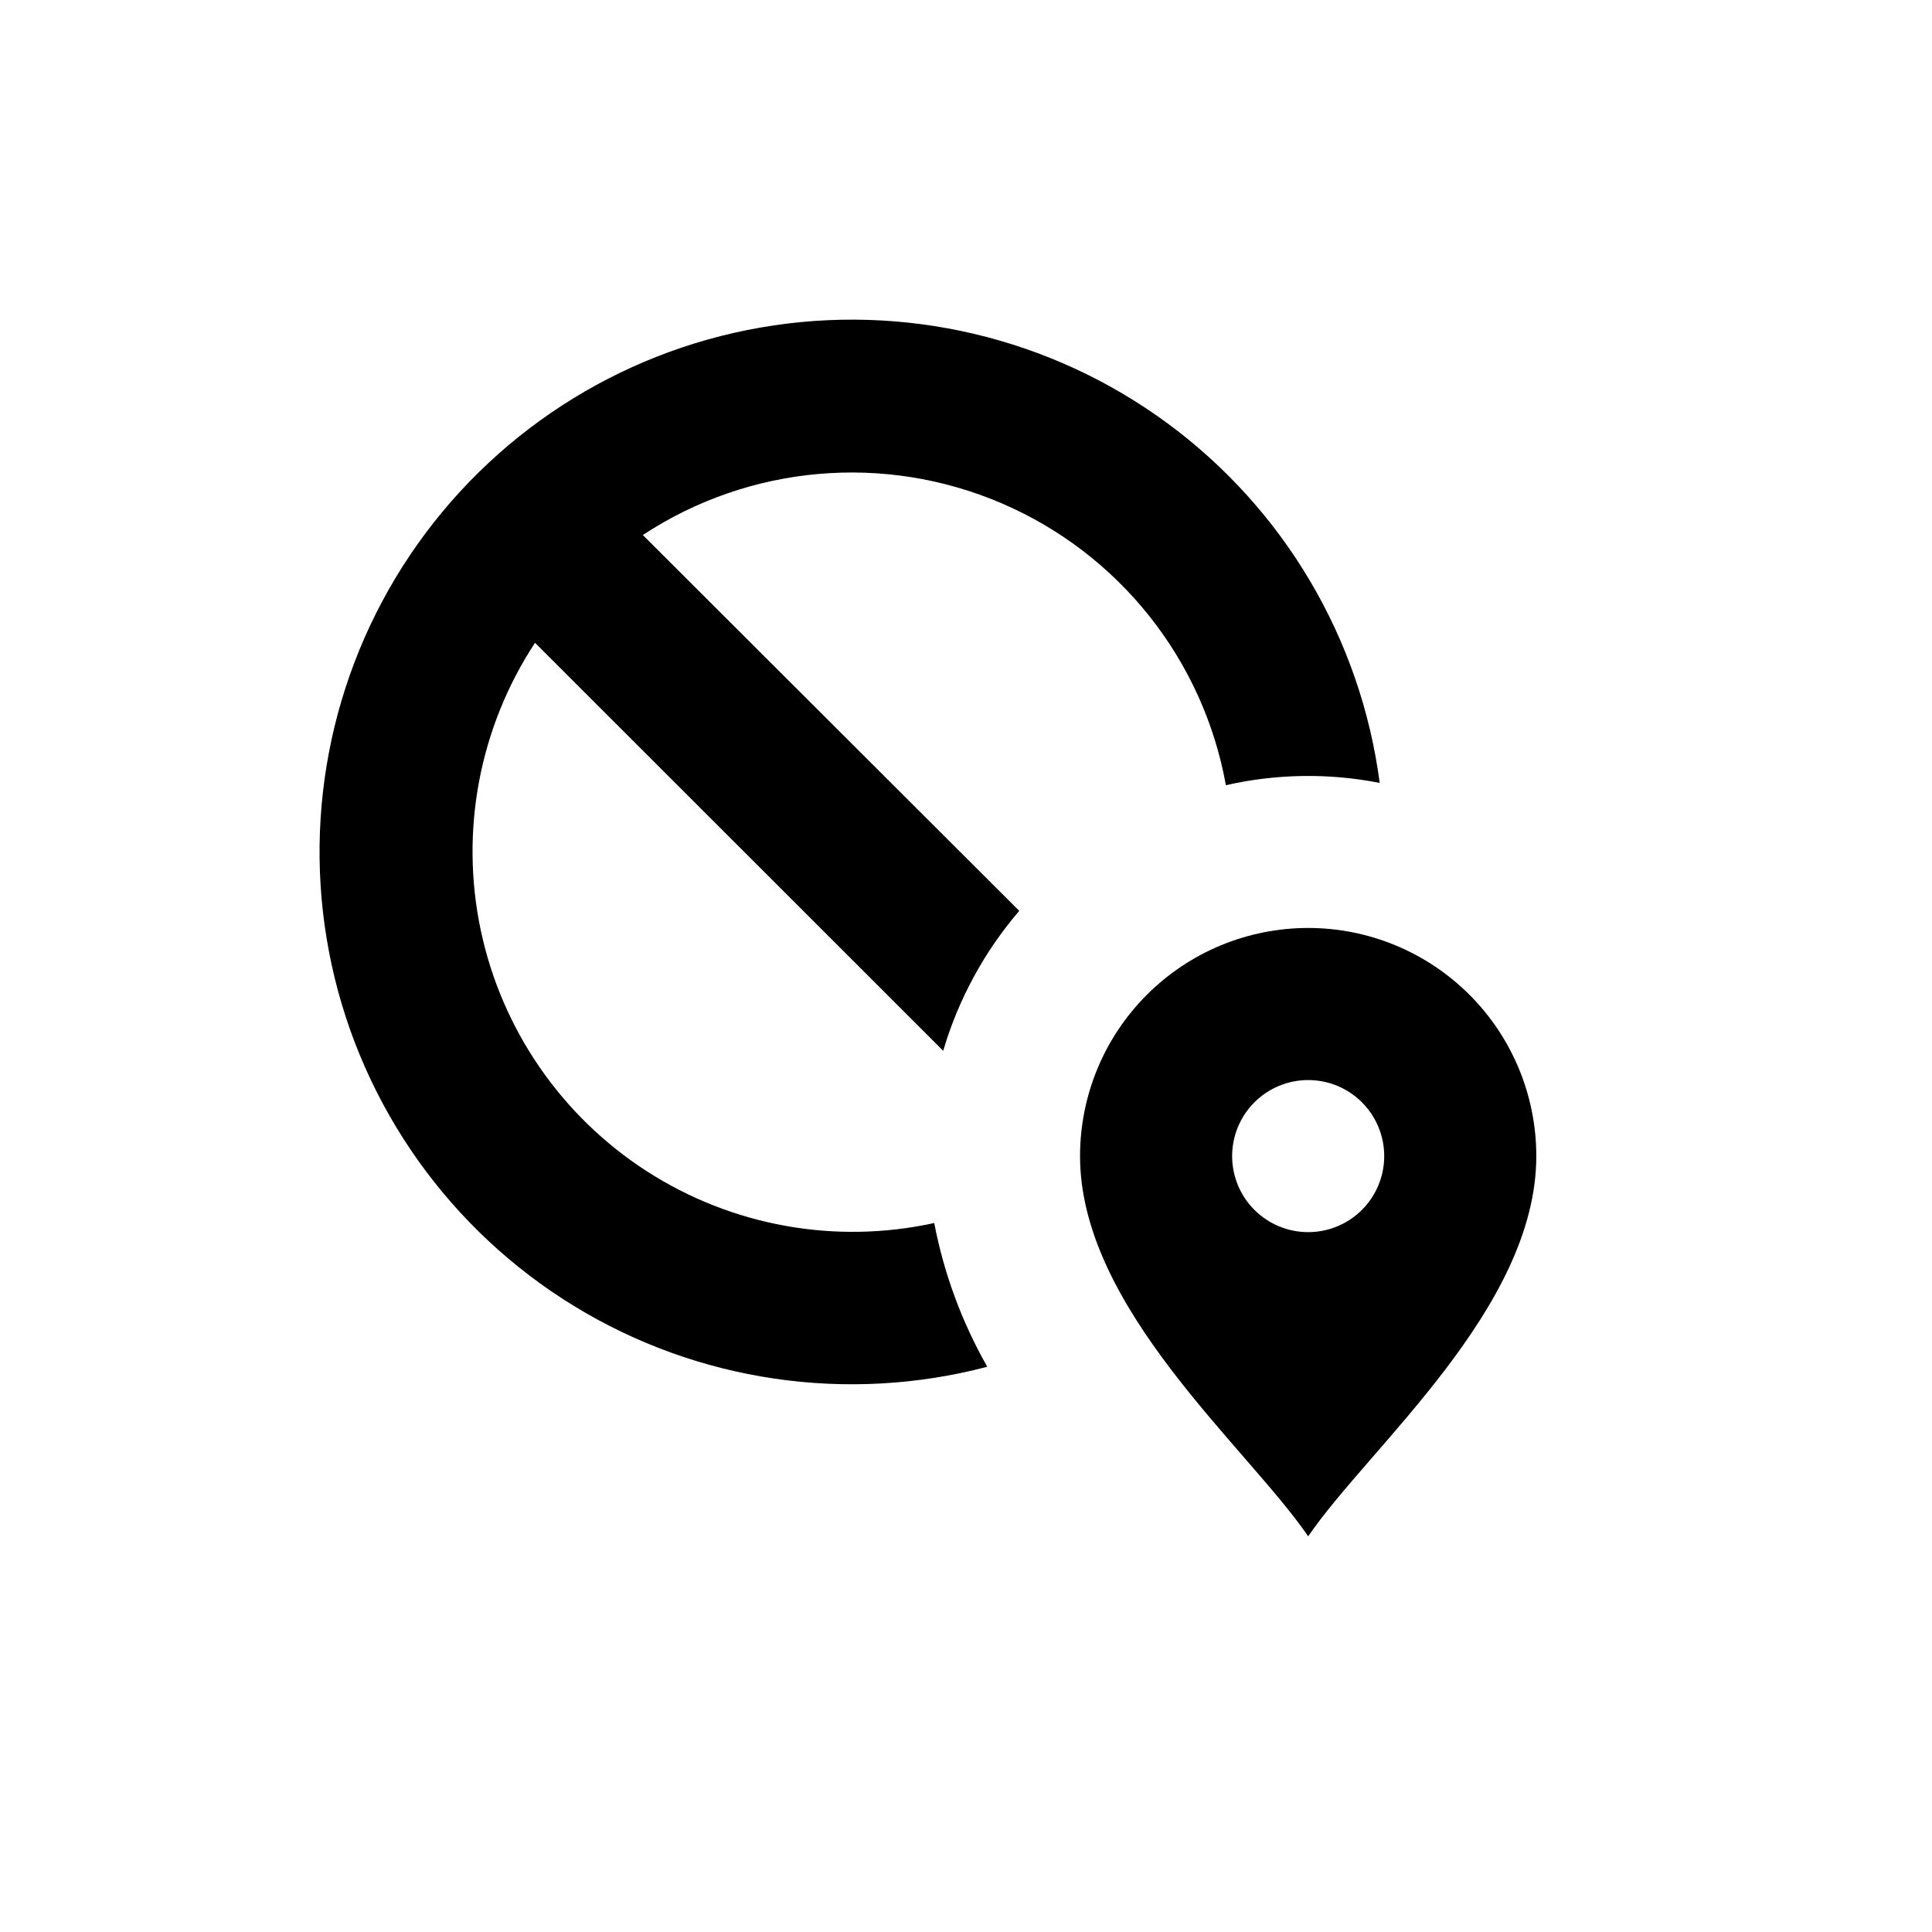 <?xml version="1.0" encoding="UTF-8"?>
<!-- Uploaded to: SVG Repo, www.svgrepo.com, Generator: SVG Repo Mixer Tools -->
<svg fill="#000000" width="800px" height="800px" version="1.1" viewBox="144 144 512 512" xmlns="http://www.w3.org/2000/svg">
 <g>
  <path d="m391.59 468.11c-26.242 5.758-53.695 0.801-76.262-13.773-22.566-14.574-38.379-37.559-43.926-63.844-5.547-26.285-0.367-53.695 14.387-76.145l108.17 108.12c4.023-13.645 10.891-26.281 20.152-37.082l-99.754-99.602c28.273-18.59 63.992-21.746 95.09-8.406 31.098 13.344 53.418 41.406 59.43 74.707 13.395-3.047 27.277-3.254 40.758-0.605-4.988-38.125-25.32-72.562-56.297-95.344-30.973-22.781-69.906-31.934-107.79-25.336-37.883 6.598-71.426 28.375-92.875 60.285-21.449 31.914-28.941 71.199-20.742 108.77 8.195 37.566 31.375 70.16 64.168 90.234 32.793 20.078 72.359 25.898 109.54 16.117-6.738-11.84-11.488-24.711-14.055-38.09z"/>
  <path d="m490.68 389.92c-16.035 0-31.41 6.371-42.75 17.707-11.336 11.34-17.707 26.715-17.707 42.75 0 40.305 44.234 77.031 60.457 100.76 16.223-23.73 60.457-60.457 60.457-100.76 0-16.035-6.367-31.41-17.707-42.75-11.336-11.336-26.715-17.707-42.75-17.707zm0 80.609c-5.344 0-10.469-2.121-14.25-5.902-3.777-3.777-5.902-8.906-5.902-14.25s2.125-10.469 5.902-14.25c3.781-3.777 8.906-5.902 14.25-5.902s10.473 2.125 14.25 5.902c3.781 3.781 5.902 8.906 5.902 14.25s-2.121 10.473-5.902 14.25c-3.777 3.781-8.906 5.902-14.25 5.902z"/>
 </g>
</svg>